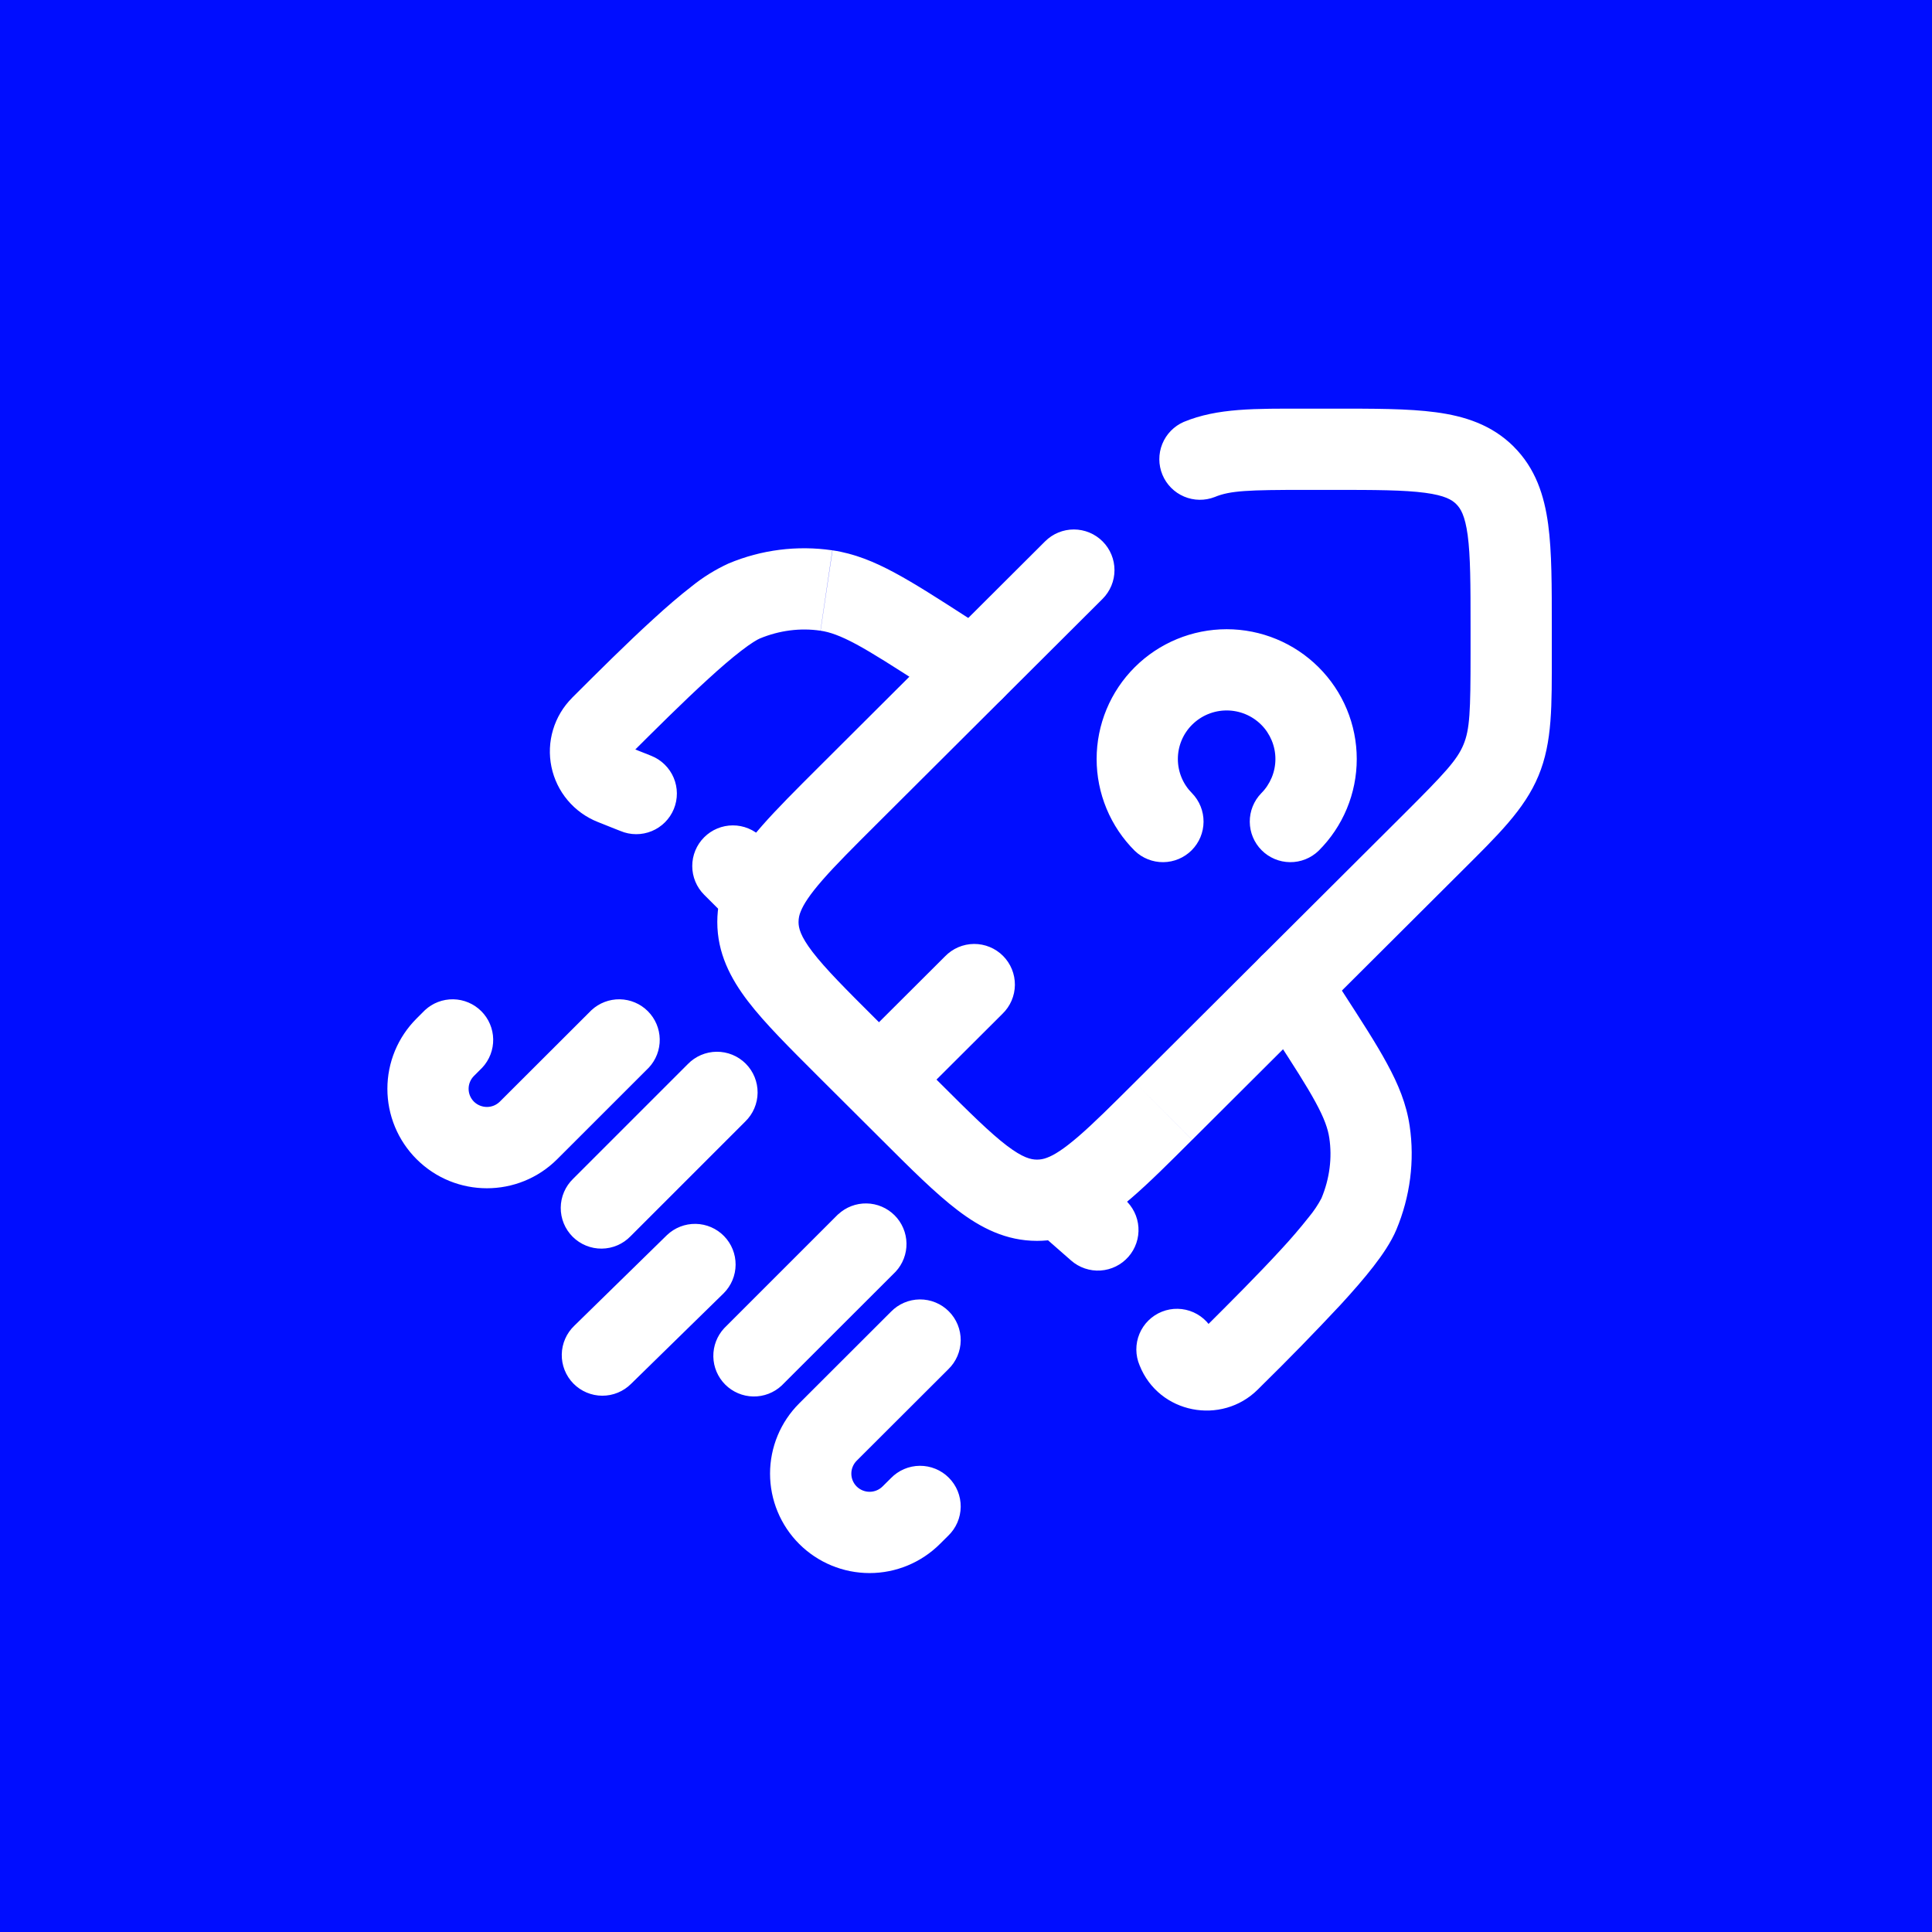 <svg xmlns="http://www.w3.org/2000/svg" width="272" height="272" viewBox="0 0 272 272" fill="none"><rect width="272" height="272" fill="#000DFF"></rect><path d="M91.348 150.304C92.358 149.22 92.908 147.787 92.882 146.305C92.856 144.823 92.256 143.41 91.208 142.362C90.16 141.314 88.747 140.714 87.265 140.688C85.784 140.662 84.35 141.212 83.266 142.222L91.348 150.304ZM67.901 150.304C68.911 149.22 69.461 147.787 69.435 146.305C69.409 144.823 68.809 143.41 67.761 142.362C66.713 141.314 65.3 140.714 63.818 140.688C62.337 140.662 60.903 141.212 59.819 142.222L67.901 150.304ZM133.507 192.776C134.053 192.248 134.489 191.618 134.789 190.92C135.089 190.222 135.247 189.472 135.254 188.713C135.261 187.954 135.117 187.2 134.83 186.497C134.542 185.794 134.118 185.156 133.581 184.619C133.045 184.081 132.406 183.656 131.704 183.369C131.001 183.081 130.248 182.936 129.489 182.942C128.729 182.948 127.979 183.106 127.281 183.405C126.583 183.704 125.952 184.14 125.424 184.686L133.507 192.776ZM133.507 216.2C134.053 215.672 134.489 215.042 134.789 214.344C135.089 213.646 135.247 212.896 135.254 212.137C135.261 211.377 135.117 210.624 134.83 209.921C134.542 209.219 134.118 208.58 133.581 208.043C133.045 207.505 132.406 207.08 131.704 206.793C131.001 206.505 130.248 206.36 129.489 206.366C128.729 206.372 127.979 206.53 127.281 206.829C126.583 207.128 125.952 207.564 125.424 208.11L133.507 216.2ZM126.088 179.043C127.098 177.959 127.648 176.525 127.622 175.044C127.595 173.562 126.995 172.149 125.948 171.101C124.9 170.053 123.486 169.453 122.005 169.427C120.523 169.4 119.089 169.95 118.005 170.961L126.088 179.043ZM101.962 186.988C100.952 188.072 100.402 189.506 100.428 190.988C100.454 192.469 101.054 193.883 102.102 194.931C103.15 195.978 104.564 196.579 106.045 196.605C107.527 196.631 108.961 196.081 110.045 195.071L101.962 186.988ZM104.913 157.907C105.459 157.379 105.895 156.748 106.195 156.051C106.495 155.353 106.654 154.603 106.661 153.844C106.667 153.084 106.523 152.331 106.236 151.628C105.949 150.925 105.524 150.287 104.988 149.749C104.451 149.212 103.813 148.787 103.11 148.499C102.407 148.212 101.654 148.067 100.895 148.073C100.136 148.079 99.385 148.236 98.687 148.536C97.99 148.835 97.358 149.271 96.831 149.816L104.913 157.907ZM80.688 165.959C80.142 166.486 79.707 167.118 79.408 167.815C79.108 168.513 78.951 169.264 78.945 170.023C78.938 170.782 79.084 171.535 79.371 172.238C79.659 172.941 80.084 173.579 80.621 174.116C81.159 174.652 81.797 175.077 82.5 175.364C83.203 175.651 83.956 175.796 84.716 175.789C85.475 175.782 86.225 175.624 86.923 175.324C87.62 175.024 88.251 174.588 88.778 174.041L80.688 165.959ZM101.894 182.063C102.956 180.998 103.556 179.558 103.564 178.054C103.573 176.55 102.988 175.103 101.937 174.027C100.886 172.951 99.454 172.332 97.95 172.305C96.446 172.278 94.992 172.844 93.903 173.881L101.894 182.063ZM80.864 186.638C80.315 187.16 79.876 187.786 79.571 188.48C79.267 189.173 79.103 189.921 79.09 190.678C79.076 191.436 79.214 192.188 79.493 192.892C79.773 193.596 80.19 194.237 80.72 194.779C81.25 195.32 81.882 195.751 82.58 196.046C83.278 196.341 84.027 196.495 84.784 196.498C85.542 196.501 86.293 196.353 86.993 196.064C87.693 195.774 88.328 195.349 88.862 194.812L80.864 186.638ZM83.273 142.214L70.364 155.101L78.454 163.191L91.348 150.304L83.273 142.214ZM66.727 151.479L67.901 150.304L59.819 142.222L58.652 143.389L66.727 151.479ZM66.727 155.101C66.488 154.863 66.299 154.581 66.17 154.27C66.041 153.959 65.974 153.626 65.974 153.29C65.974 152.953 66.041 152.62 66.17 152.309C66.299 151.998 66.488 151.716 66.727 151.479L58.652 143.389C57.351 144.688 56.311 146.232 55.606 147.93C54.902 149.629 54.539 151.45 54.539 153.29C54.539 155.129 54.902 156.95 55.606 158.649C56.311 160.348 57.343 161.891 58.645 163.191L66.727 155.101ZM70.364 155.101C69.879 155.578 69.234 155.845 68.553 155.845C67.873 155.845 67.212 155.578 66.727 155.101L58.645 163.191C64.112 168.658 72.987 168.658 78.454 163.191L70.364 155.101ZM125.424 184.686L112.523 197.572L120.605 205.654L133.507 192.776L125.424 184.686ZM132.333 217.366L133.507 216.2L125.424 208.11L124.25 209.276L132.333 217.366ZM112.523 217.374C115.153 219.995 118.714 221.467 122.428 221.467C126.141 221.467 129.703 219.988 132.333 217.366L124.25 209.276C123.765 209.756 123.11 210.025 122.428 210.025C121.745 210.025 121.091 209.756 120.605 209.276L112.523 217.374ZM112.523 197.572C111.22 198.872 110.187 200.408 109.482 202.107C108.776 203.807 108.413 205.629 108.413 207.469C108.413 209.309 108.776 211.131 109.482 212.831C110.187 214.53 111.22 216.074 112.523 217.374L120.605 209.276C120.368 209.039 120.179 208.757 120.051 208.447C119.922 208.137 119.856 207.805 119.856 207.469C119.856 207.133 119.922 206.801 120.051 206.491C120.179 206.181 120.368 205.892 120.605 205.654L112.523 197.572ZM117.998 170.953L101.962 186.988L110.045 195.071L126.088 179.043L117.998 170.953ZM96.831 149.816L80.688 165.959L88.778 174.041L104.913 157.907L96.831 149.816ZM93.903 173.881L80.864 186.638L88.862 194.812L101.894 182.063L93.903 173.881ZM166.66 59.399C165.285 59.996 164.198 61.109 163.636 62.499C163.073 63.889 163.079 65.445 163.651 66.83C164.224 68.216 165.319 69.322 166.699 69.908C168.079 70.495 169.634 70.516 171.029 69.968L166.66 59.399ZM119.706 147.941C118.631 149.013 118.026 150.467 118.023 151.985C118.021 153.503 118.622 154.96 119.694 156.035C120.766 157.11 122.221 157.715 123.739 157.717C125.257 157.719 126.713 157.118 127.788 156.046L119.706 147.941ZM141.132 142.733C141.679 142.206 142.115 141.576 142.416 140.878C142.716 140.181 142.875 139.431 142.883 138.672C142.891 137.912 142.747 137.159 142.46 136.456C142.174 135.753 141.75 135.114 141.214 134.576C140.678 134.038 140.04 133.613 139.338 133.324C138.635 133.036 137.882 132.89 137.123 132.895C136.364 132.901 135.613 133.058 134.915 133.356C134.217 133.655 133.585 134.09 133.057 134.635L141.132 142.733ZM155.223 84.318C155.755 83.787 156.177 83.157 156.466 82.463C156.755 81.769 156.904 81.025 156.905 80.273C156.906 79.522 156.759 78.777 156.472 78.082C156.186 77.388 155.765 76.756 155.234 76.224C154.703 75.692 154.073 75.269 153.379 74.981C152.685 74.692 151.941 74.543 151.19 74.542C150.438 74.541 149.694 74.688 148.999 74.974C148.304 75.261 147.672 75.682 147.14 76.212L155.223 84.318ZM197.656 114.604L159.76 152.378L167.842 160.476L205.731 122.702L197.656 114.604ZM132.233 152.378L123.335 143.503L115.253 151.608L124.159 160.484L132.233 152.378ZM183.893 68.969H187.576V57.531H183.893V68.969ZM207.035 88.351V92.027H218.472V88.351H207.035ZM187.576 68.969C193.676 68.969 197.671 68.984 200.63 69.38C203.428 69.754 204.427 70.372 205.029 70.982L213.112 62.876C210.024 59.803 206.211 58.583 202.147 58.042C198.258 57.516 193.34 57.531 187.576 57.531V68.969ZM218.472 88.351C218.472 82.594 218.487 77.707 217.961 73.818C217.412 69.762 216.192 65.949 213.104 62.876L205.029 70.982C205.632 71.584 206.249 72.56 206.631 75.343C207.027 78.294 207.035 82.274 207.035 88.351H218.472ZM123.335 143.503C119.019 139.21 116.206 136.381 114.391 134.017C112.683 131.783 112.424 130.647 112.424 129.808H100.986C100.986 134.162 102.824 137.723 105.31 140.971C107.696 144.09 111.181 147.537 115.253 151.608L123.335 143.503ZM124.159 160.484C128.238 164.556 131.7 168.017 134.826 170.389C138.082 172.874 141.643 174.697 145.997 174.697V163.259C145.135 163.259 143.991 162.992 141.749 161.292C139.378 159.485 136.542 156.679 132.233 152.378L124.159 160.484ZM205.731 122.702C210.855 117.593 214.622 113.979 216.596 109.221L206.036 104.837C205.136 106.994 203.443 108.832 197.656 114.604L205.731 122.702ZM207.035 92.027C207.035 100.185 206.936 102.671 206.036 104.837L216.596 109.221C218.579 104.463 218.472 99.255 218.472 92.027H207.035ZM183.893 57.531C176.641 57.531 171.426 57.432 166.66 59.399L171.029 69.968C173.203 69.068 175.711 68.969 183.893 68.969V57.531ZM127.78 156.046L141.132 142.733L133.057 134.635L119.713 147.941L127.78 156.046ZM159.76 152.378C156.435 155.688 153.965 158.151 151.853 159.973C149.733 161.803 148.376 162.642 147.384 163L151.334 173.736C154.254 172.661 156.847 170.778 159.333 168.627C161.826 166.477 164.624 163.686 167.835 160.476L159.76 152.378ZM147.384 163C146.942 163.172 146.471 163.26 145.997 163.259V174.697C147.852 174.692 149.631 174.372 151.334 173.736L147.384 163ZM115.253 108.009C112.119 111.135 109.381 113.865 107.246 116.297C105.119 118.722 103.251 121.238 102.122 124.036L112.736 128.306C113.14 127.292 114.017 125.927 115.847 123.838C117.677 121.749 120.094 119.339 123.335 116.106L115.253 108.009ZM102.122 124.036C101.39 125.866 100.986 127.773 100.986 129.808H112.424C112.424 129.289 112.53 128.783 112.736 128.306L102.122 124.036ZM123.335 116.106L155.223 84.318L147.14 76.212L115.253 108.009L123.335 116.106Z" fill="white"></path><path d="M106.284 125.028L110.325 120.986V120.971L106.284 125.028ZM133.993 99.118C135.269 99.939 136.819 100.219 138.302 99.898C139.785 99.576 141.079 98.678 141.9 97.402C142.721 96.126 143.002 94.576 142.68 93.093C142.358 91.611 141.461 90.316 140.185 89.495L133.993 99.118ZM87.351 116.991C88.047 117.285 88.794 117.438 89.549 117.442C90.305 117.445 91.053 117.299 91.752 117.012C92.451 116.724 93.085 116.301 93.62 115.767C94.154 115.233 94.577 114.599 94.865 113.9C95.152 113.202 95.299 112.453 95.295 111.697C95.292 110.942 95.139 110.195 94.845 109.499C94.551 108.803 94.122 108.172 93.583 107.643C93.044 107.113 92.406 106.696 91.705 106.415L87.351 116.991ZM103.394 130.213C104.478 131.223 105.912 131.773 107.393 131.747C108.875 131.721 110.288 131.12 111.336 130.073C112.384 129.025 112.984 127.611 113.01 126.13C113.036 124.648 112.487 123.214 111.476 122.13L103.394 130.213ZM107.222 117.875C106.148 116.804 104.692 116.202 103.175 116.204C101.658 116.205 100.203 116.809 99.132 117.883C98.06 118.957 97.458 120.413 97.46 121.93C97.461 123.447 98.065 124.901 99.139 125.973L107.222 117.875ZM140.192 89.495L136.113 86.872L129.921 96.487L134.001 99.118L140.192 89.495ZM136.113 86.872C132.094 84.28 128.808 82.168 125.972 80.643C123.074 79.079 120.291 77.936 117.203 77.478L115.525 88.794C116.814 88.984 118.27 89.48 120.558 90.708C122.906 91.981 125.758 93.811 129.921 96.487L136.113 86.872ZM88.617 106.339C92.269 102.702 96.165 98.813 99.673 95.618C101.419 94.017 102.997 92.66 104.347 91.623C105.781 90.517 106.627 90.037 106.955 89.899L102.57 79.331C100.705 80.186 98.956 81.272 97.362 82.564C95.662 83.876 93.825 85.462 91.964 87.17C88.235 90.563 84.148 94.642 80.542 98.241L88.617 106.339ZM117.18 77.478C112.232 76.754 107.181 77.394 102.57 79.331L106.955 89.899C109.738 88.74 112.696 88.374 115.51 88.794L117.18 77.478ZM84.164 115.725L86.611 116.701L90.828 106.064L88.38 105.096L84.164 115.725ZM86.611 116.701L87.351 116.991L91.705 106.415L90.828 106.064L86.611 116.701ZM80.549 98.241C79.296 99.492 78.373 101.035 77.864 102.732C77.355 104.428 77.276 106.225 77.635 107.959C77.994 109.694 78.778 111.312 79.918 112.667C81.058 114.023 82.517 115.074 84.164 115.725L88.38 105.096C88.496 105.144 88.591 105.219 88.671 105.316C88.751 105.412 88.806 105.527 88.831 105.65C88.856 105.773 88.85 105.9 88.814 106.02C88.778 106.14 88.713 106.25 88.624 106.339L80.549 98.241ZM102.243 129.069L103.394 130.213L111.469 122.13L110.325 120.986L102.243 129.069ZM99.139 125.973L102.25 129.077L110.325 120.971L107.214 117.868L99.139 125.973ZM151.18 170.191L147.139 174.232L147.405 174.491L151.18 170.191ZM186.407 135.573C185.582 134.299 184.285 133.405 182.8 133.088C181.316 132.77 179.767 133.055 178.493 133.88C177.218 134.705 176.324 136.003 176.007 137.487C175.689 138.971 175.975 140.521 176.8 141.795L186.407 135.573ZM171.066 188.003C170.802 187.286 170.397 186.63 169.875 186.072C169.353 185.515 168.725 185.068 168.028 184.757C167.331 184.446 166.578 184.278 165.815 184.263C165.051 184.247 164.292 184.385 163.583 184.668C162.874 184.95 162.228 185.372 161.685 185.908C161.141 186.444 160.71 187.084 160.418 187.789C160.125 188.494 159.977 189.251 159.981 190.014C159.986 190.778 160.143 191.533 160.444 192.234L171.066 188.003ZM150.799 177.465C151.363 177.96 152.02 178.339 152.731 178.58C153.443 178.822 154.194 178.921 154.944 178.871C155.693 178.822 156.426 178.626 157.099 178.294C157.773 177.961 158.374 177.5 158.87 176.935C159.365 176.37 159.744 175.713 159.985 175.002C160.227 174.291 160.325 173.539 160.276 172.79C160.227 172.04 160.031 171.308 159.698 170.634C159.366 169.961 158.904 169.359 158.34 168.864L150.799 177.465ZM153.399 164.327C152.315 163.317 150.881 162.767 149.399 162.793C147.918 162.819 146.504 163.419 145.456 164.467C144.409 165.515 143.808 166.928 143.782 168.41C143.756 169.892 144.306 171.325 145.316 172.409L153.399 164.327ZM176.8 141.795L179.43 145.859L189.038 139.645L186.4 135.581L176.8 141.795ZM169.556 186.981L169.007 187.522L177.09 195.62L177.631 195.079L169.556 186.981ZM179.43 145.859C182.122 150.015 183.96 152.859 185.225 155.2C186.461 157.472 186.956 158.928 187.147 160.202L198.462 158.517C198.005 155.413 196.861 152.653 195.283 149.756C193.758 146.927 191.63 143.656 189.038 139.645L179.43 145.859ZM177.631 195.079C181.414 191.365 185.115 187.569 188.733 183.694C190.441 181.834 192.042 180.004 193.354 178.311C194.597 176.71 195.855 174.88 196.594 173.111L186.041 168.704C185.554 169.625 184.974 170.493 184.31 171.296C183.039 172.905 181.704 174.462 180.307 175.963C177.105 179.447 173.208 183.344 169.556 186.981L177.631 195.079ZM187.147 160.202C187.566 162.993 187.2 165.936 186.041 168.704L196.594 173.111C198.531 168.475 199.187 163.427 198.462 158.517L187.147 160.202ZM158.34 168.864L154.947 165.89L147.405 174.491L150.799 177.465L158.34 168.864ZM169.007 187.522C169.148 187.379 169.329 187.273 169.521 187.213C169.712 187.153 169.916 187.142 170.113 187.179C170.326 187.23 170.523 187.332 170.689 187.475C170.855 187.618 170.984 187.799 171.066 188.003L160.444 192.234C163.159 199.059 171.996 200.698 177.09 195.62L169.007 187.522ZM155.213 166.149L153.399 164.327L145.316 172.409L147.131 174.239L155.213 166.149ZM159.758 119.782C160.838 120.822 162.283 121.396 163.783 121.381C165.282 121.366 166.716 120.763 167.775 119.701C168.834 118.639 169.433 117.204 169.444 115.704C169.455 114.205 168.876 112.761 167.833 111.684L159.758 119.782ZM177.562 111.684C176.519 112.761 175.94 114.205 175.951 115.704C175.962 117.204 176.562 118.639 177.62 119.701C178.679 120.763 180.113 121.366 181.612 121.381C183.112 121.396 184.557 120.822 185.637 119.782L177.562 111.684ZM185.637 93.933C182.201 90.509 177.548 88.586 172.698 88.586C167.847 88.586 163.194 90.509 159.758 93.933L167.833 102.031C169.125 100.744 170.874 100.021 172.698 100.021C174.521 100.021 176.27 100.744 177.562 102.031L185.637 93.933ZM159.758 93.933C158.057 95.628 156.707 97.642 155.786 99.86C154.866 102.078 154.391 104.456 154.391 106.857C154.391 109.259 154.866 111.637 155.786 113.854C156.707 116.072 158.057 118.087 159.758 119.782L167.833 111.684C167.197 111.051 166.692 110.299 166.348 109.471C166.004 108.643 165.827 107.754 165.827 106.857C165.827 105.96 166.004 105.072 166.348 104.244C166.692 103.416 167.197 102.663 167.833 102.031L159.758 93.933ZM185.637 119.782C187.341 118.088 188.693 116.074 189.616 113.856C190.538 111.638 191.013 109.26 191.013 106.857C191.013 104.455 190.538 102.076 189.616 99.858C188.693 97.64 187.341 95.627 185.637 93.933L177.562 102.031C178.198 102.663 178.695 103.416 179.039 104.244C179.384 105.072 179.561 105.96 179.561 106.857C179.561 107.754 179.384 108.643 179.039 109.471C178.695 110.299 178.198 111.051 177.562 111.684L185.637 119.782Z" fill="white"></path></svg>
